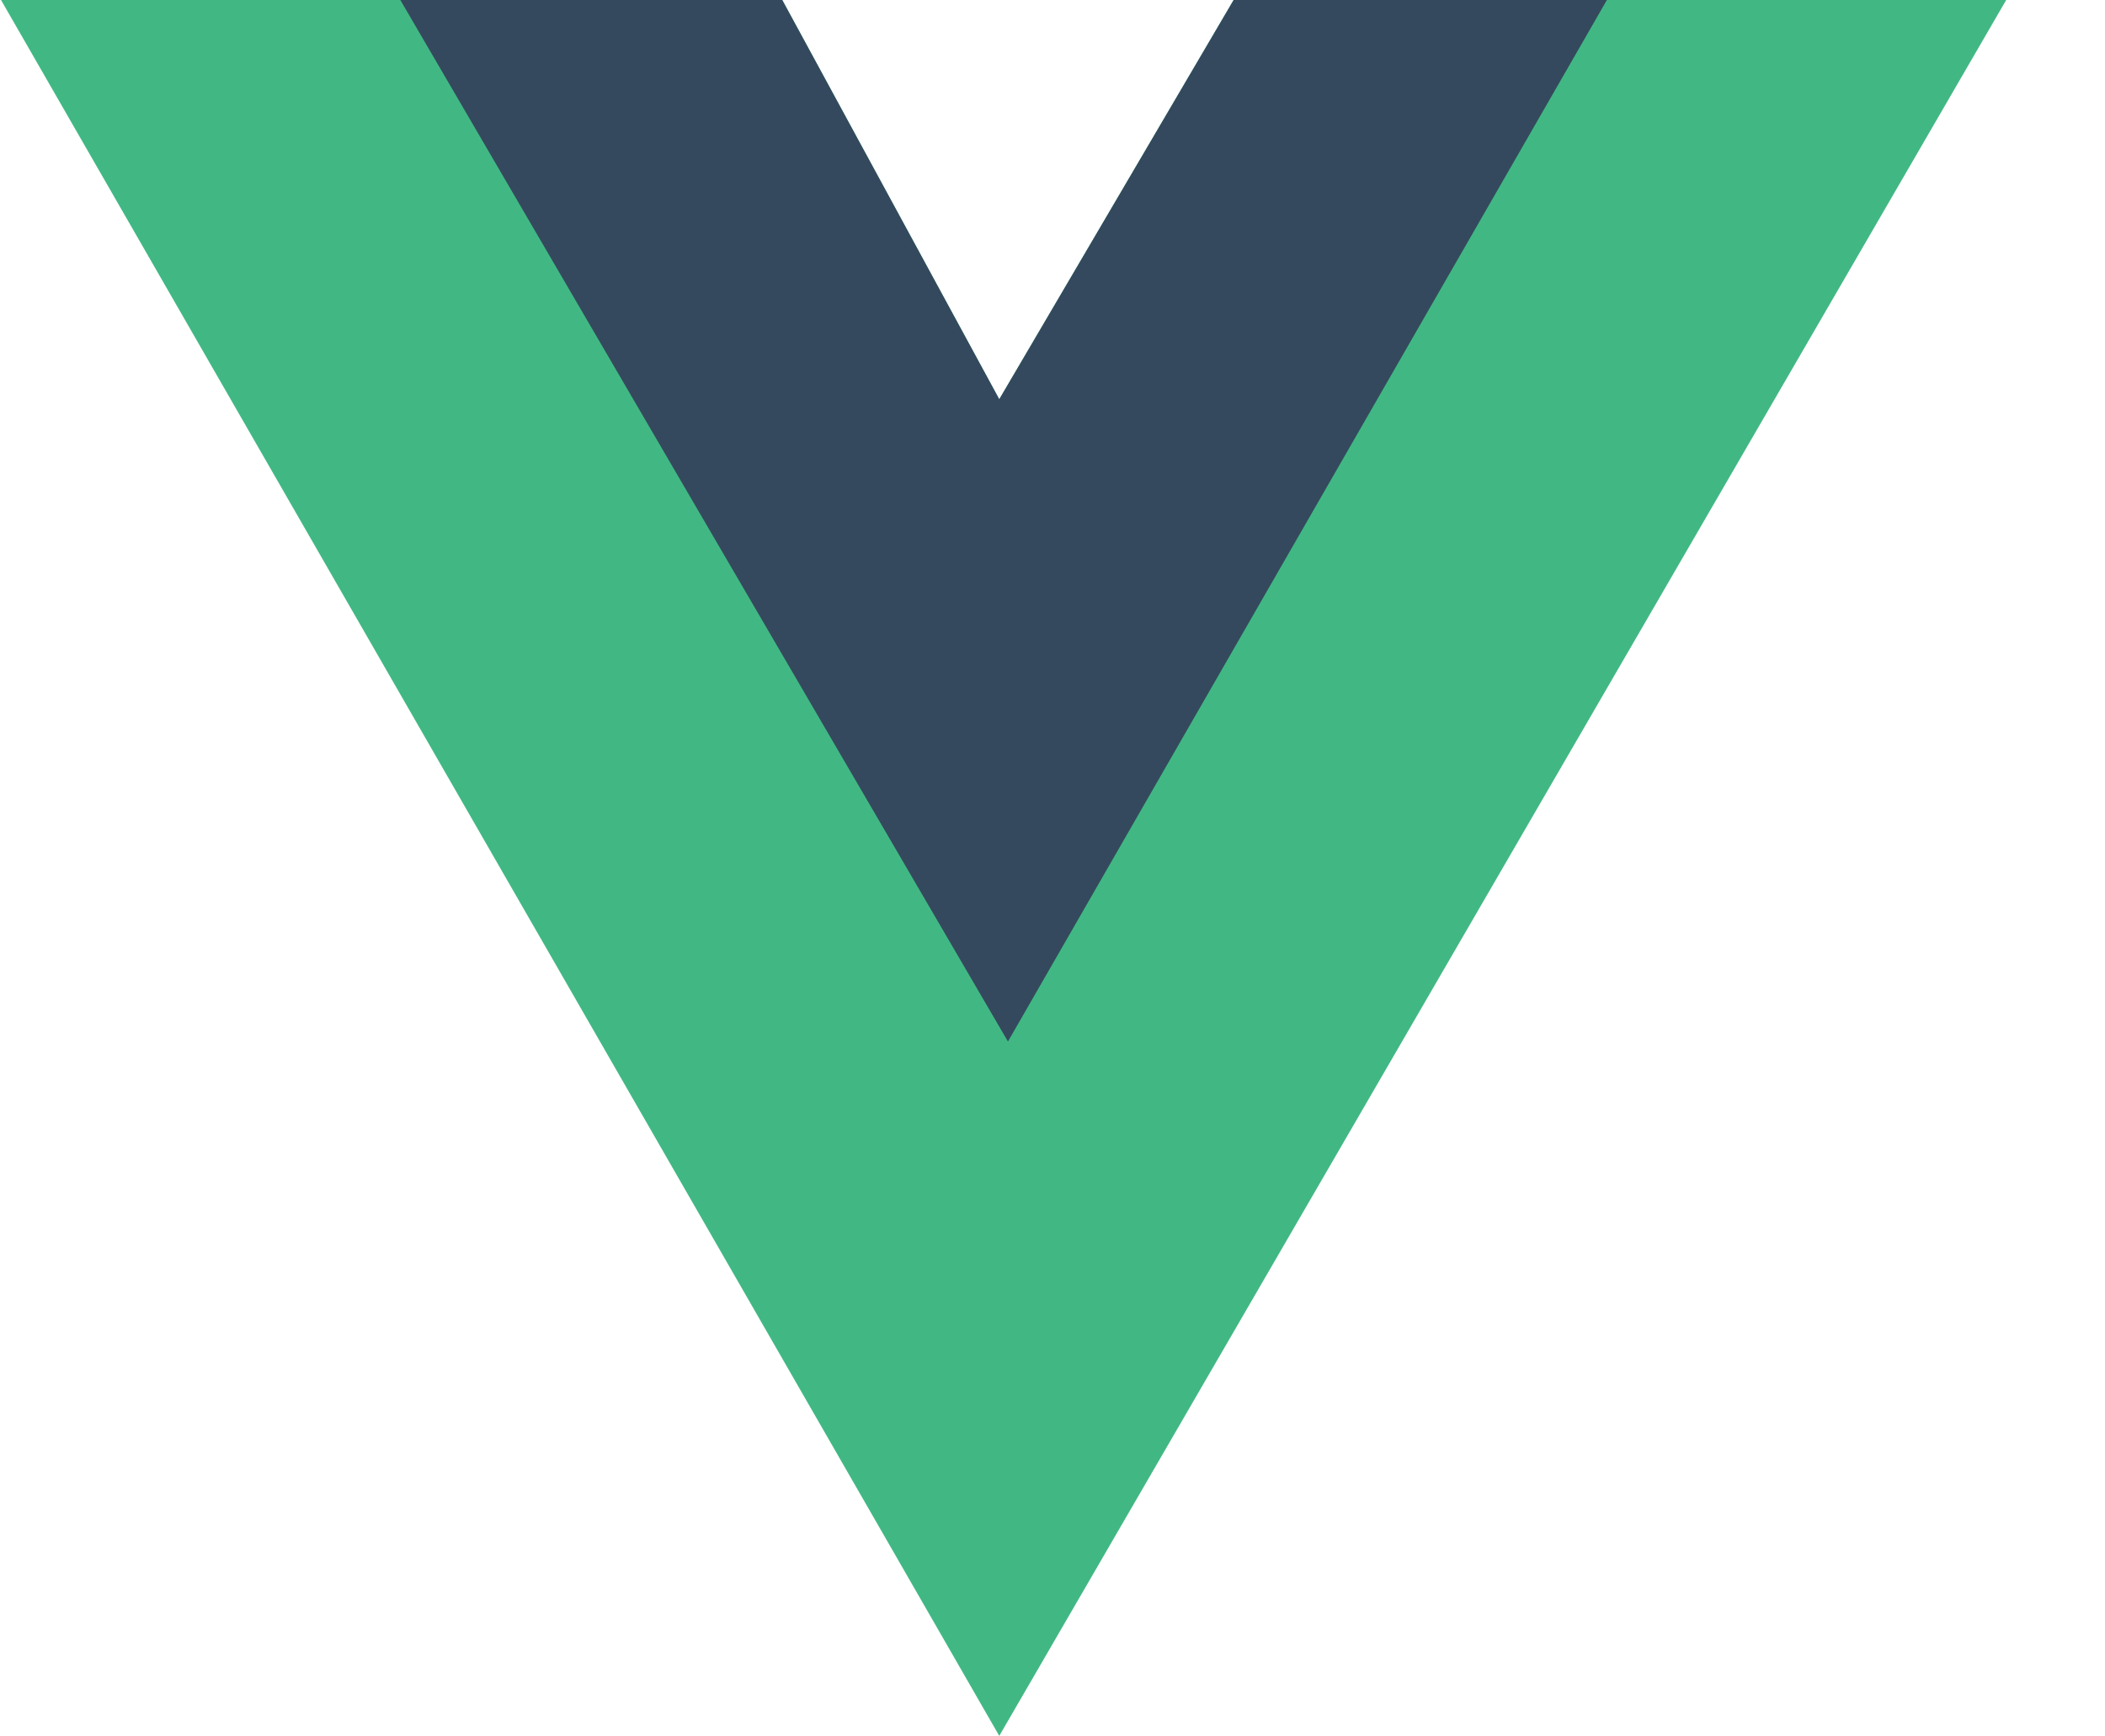 <svg width="97" height="80" viewBox="0 0 97 80" fill="none" xmlns="http://www.w3.org/2000/svg">
<g clip-path="url(#clip0_710_5058)">
<path d="M56.847 0L46.047 18.4L36.047 0H0.047L46.047 80L92.447 0H56.847Z" fill="#41B883"/>
<path d="M56.847 0L46.047 18.4L36.047 0H18.447L46.447 48L74.047 0H56.847Z" fill="#34495E"/>
</g>
<defs>
<clipPath id="clip0_710_5058">
<rect width="96" height="80" fill="white" transform="translate(0.047)"/>
</clipPath>
</defs>
</svg>

